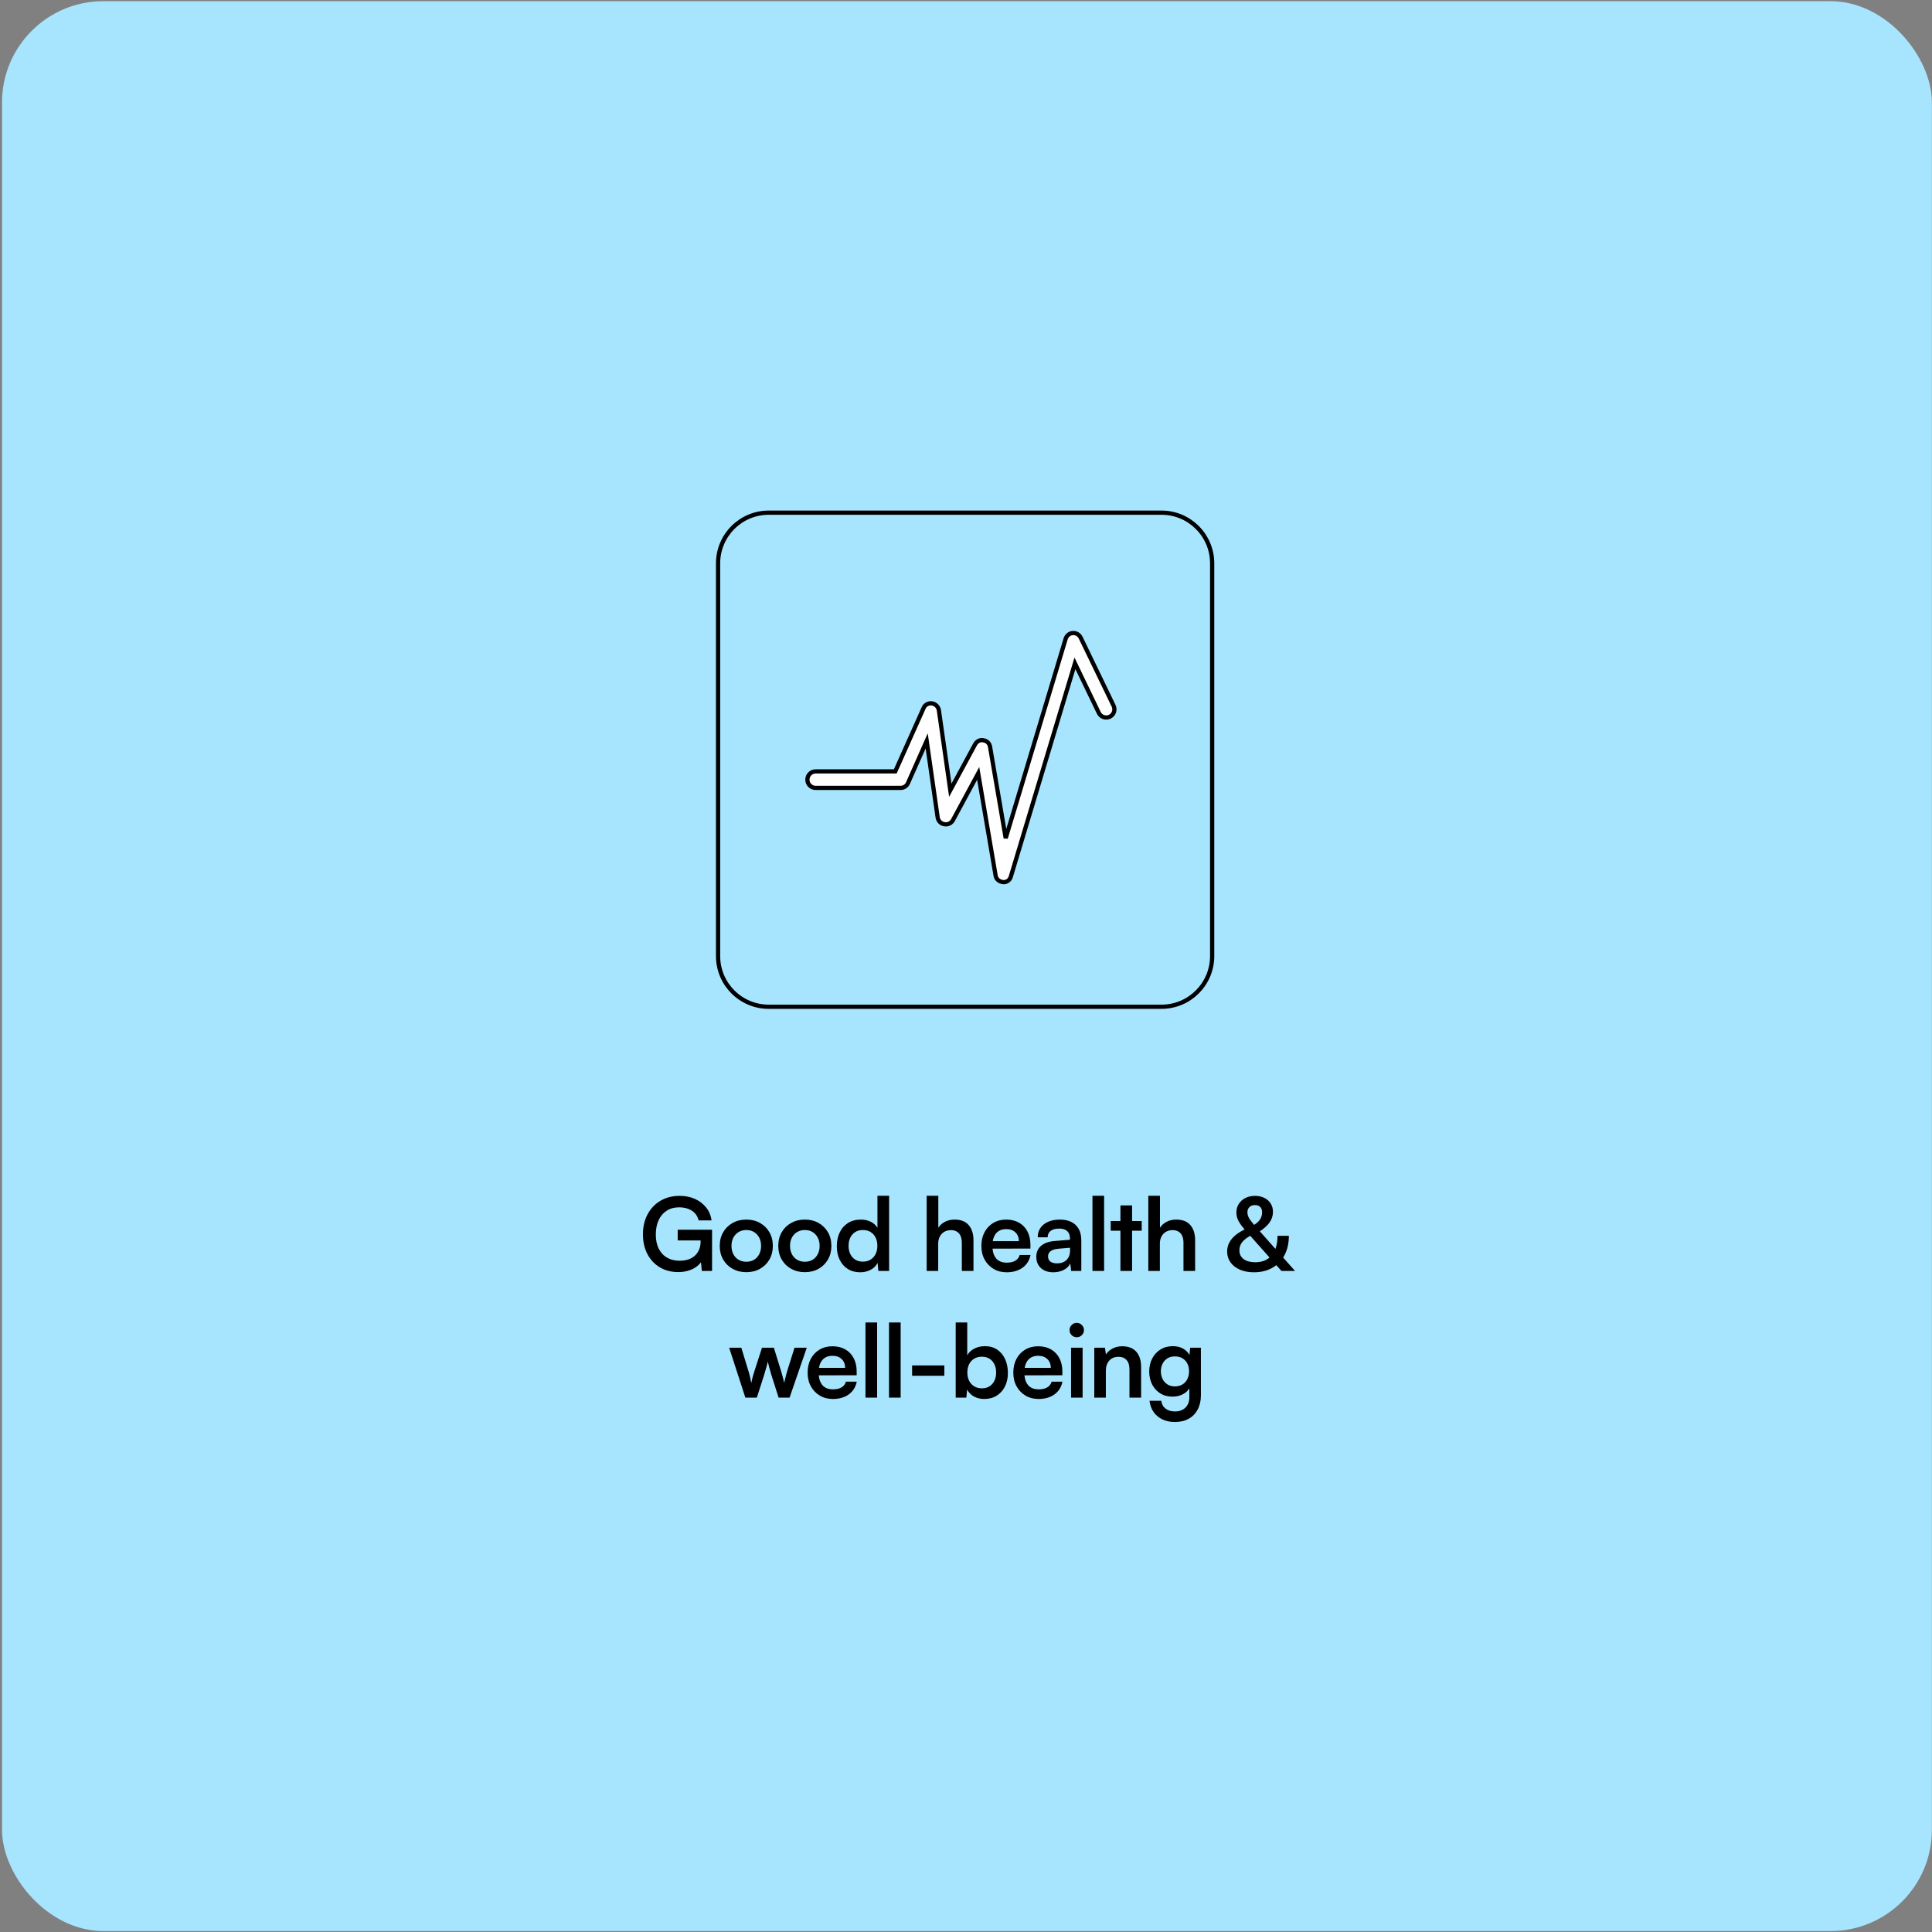 <?xml version="1.0" encoding="UTF-8"?>
<svg width="915px" height="915px" viewBox="0 0 915 915" version="1.1" xmlns="http://www.w3.org/2000/svg" xmlns:xlink="http://www.w3.org/1999/xlink">
    <rect x="0" y="0" width="915" height="915" fill="#808080" stroke="none"/>
    <title>goal-full-15</title>
    <g id="DC-Systems---Website-Designs-Final" stroke="none" stroke-width="1" fill="none" fill-rule="evenodd">
        <g id="goal-full-15" transform="translate(0.948, 0.557)">
            <g id="Group-131">
                <rect id="Rectangle" fill="#A7E5FF" x="0" y="0" width="914" height="914" rx="48"></rect>
                <path d="M320.254,601.905 C322.046,601.905 323.702,601.665 325.222,601.185 C326.742,600.705 328.054,600.033 329.158,599.169 C329.861,598.62 330.444,598.031 330.906,597.403 L331.03,597.227 L331.438,601.377 L336.286,601.377 L336.286,581.841 L320.014,581.841 L320.014,586.929 L330.862,586.929 L330.862,587.265 C330.862,588.59 330.674,589.785 330.299,590.851 L330.166,591.201 C329.702,592.353 329.03,593.329 328.15,594.129 C327.27,594.929 326.222,595.529 325.006,595.929 C323.79,596.329 322.414,596.529 320.878,596.529 C318.67,596.529 316.718,596.049 315.022,595.089 C313.326,594.129 312.006,592.721 311.062,590.865 C310.118,589.009 309.646,586.769 309.646,584.145 C309.646,581.553 310.086,579.289 310.966,577.353 C311.846,575.417 313.118,573.913 314.782,572.841 C316.446,571.769 318.462,571.233 320.83,571.233 C323.006,571.233 324.926,571.737 326.59,572.745 C328.254,573.753 329.374,575.313 329.95,577.425 L329.95,577.425 L336.046,577.425 C335.726,575.089 334.87,573.049 333.478,571.305 C332.086,569.561 330.318,568.209 328.174,567.249 C326.03,566.289 323.63,565.809 320.974,565.809 C317.486,565.809 314.438,566.585 311.83,568.137 C309.222,569.689 307.19,571.833 305.734,574.569 C304.278,577.305 303.55,580.449 303.55,584.001 C303.55,587.585 304.262,590.721 305.686,593.409 C307.11,596.097 309.078,598.185 311.59,599.673 C314.102,601.161 316.99,601.905 320.254,601.905 Z M352.496,601.953 C354.928,601.953 357.088,601.425 358.976,600.369 C360.864,599.313 362.352,597.849 363.44,595.977 C364.528,594.105 365.072,591.953 365.072,589.521 C365.072,587.057 364.528,584.889 363.44,583.017 C362.352,581.145 360.864,579.681 358.976,578.625 C357.088,577.569 354.928,577.041 352.496,577.041 C350.096,577.041 347.944,577.569 346.04,578.625 C344.136,579.681 342.64,581.145 341.552,583.017 C340.464,584.889 339.92,587.057 339.92,589.521 C339.92,591.953 340.464,594.105 341.552,595.977 C342.64,597.849 344.136,599.313 346.04,600.369 C347.944,601.425 350.096,601.953 352.496,601.953 Z M352.496,597.009 C351.12,597.009 349.904,596.697 348.848,596.073 C347.792,595.449 346.968,594.569 346.376,593.433 C345.784,592.297 345.488,590.977 345.488,589.473 C345.488,588.001 345.784,586.705 346.376,585.585 C346.968,584.465 347.792,583.585 348.848,582.945 C349.904,582.305 351.12,581.985 352.496,581.985 C353.904,581.985 355.128,582.305 356.168,582.945 C357.208,583.585 358.024,584.465 358.616,585.585 C359.208,586.705 359.504,588.001 359.504,589.473 C359.504,590.977 359.208,592.297 358.616,593.433 C358.024,594.569 357.208,595.449 356.168,596.073 C355.128,596.697 353.904,597.009 352.496,597.009 Z M380.221,601.953 C382.653,601.953 384.813,601.425 386.701,600.369 C388.589,599.313 390.077,597.849 391.165,595.977 C392.253,594.105 392.797,591.953 392.797,589.521 C392.797,587.057 392.253,584.889 391.165,583.017 C390.077,581.145 388.589,579.681 386.701,578.625 C384.813,577.569 382.653,577.041 380.221,577.041 C377.821,577.041 375.669,577.569 373.765,578.625 C371.861,579.681 370.365,581.145 369.277,583.017 C368.189,584.889 367.645,587.057 367.645,589.521 C367.645,591.953 368.189,594.105 369.277,595.977 C370.365,597.849 371.861,599.313 373.765,600.369 C375.669,601.425 377.821,601.953 380.221,601.953 Z M380.221,597.009 C378.845,597.009 377.629,596.697 376.573,596.073 C375.517,595.449 374.693,594.569 374.101,593.433 C373.509,592.297 373.213,590.977 373.213,589.473 C373.213,588.001 373.509,586.705 374.101,585.585 C374.693,584.465 375.517,583.585 376.573,582.945 C377.629,582.305 378.845,581.985 380.221,581.985 C381.629,581.985 382.853,582.305 383.893,582.945 C384.933,583.585 385.749,584.465 386.341,585.585 C386.933,586.705 387.229,588.001 387.229,589.473 C387.229,590.977 386.933,592.297 386.341,593.433 C385.749,594.569 384.933,595.449 383.893,596.073 C382.853,596.697 381.629,597.009 380.221,597.009 Z M406.458,602.001 C408.282,602.001 409.93,601.609 411.402,600.825 C412.874,600.041 413.962,598.945 414.666,597.537 L414.666,597.537 L415.05,601.377 L420.138,601.377 L420.138,565.761 L414.618,565.761 L414.618,580.929 C413.85,579.681 412.778,578.721 411.402,578.049 C410.026,577.377 408.49,577.041 406.794,577.041 C404.426,577.041 402.386,577.577 400.674,578.649 C398.962,579.721 397.65,581.209 396.738,583.113 C395.826,585.017 395.37,587.201 395.37,589.665 C395.37,592.097 395.826,594.241 396.738,596.097 C397.65,597.953 398.93,599.401 400.578,600.441 C402.226,601.481 404.186,602.001 406.458,602.001 Z M407.706,596.961 C406.298,596.961 405.09,596.641 404.082,596.001 C403.074,595.361 402.298,594.481 401.754,593.361 C401.21,592.241 400.938,590.945 400.938,589.473 C400.938,588.001 401.21,586.705 401.754,585.585 C402.298,584.465 403.074,583.585 404.082,582.945 C405.09,582.305 406.298,581.985 407.706,581.985 C409.114,581.985 410.33,582.297 411.354,582.921 C412.378,583.545 413.17,584.417 413.73,585.537 C414.29,586.657 414.57,587.969 414.57,589.473 C414.57,590.945 414.29,592.241 413.73,593.361 C413.17,594.481 412.378,595.361 411.354,596.001 C410.33,596.641 409.114,596.961 407.706,596.961 Z M443.389,601.377 L443.389,588.465 C443.389,587.217 443.629,586.113 444.109,585.153 C444.589,584.193 445.285,583.433 446.197,582.873 C447.109,582.313 448.205,582.033 449.485,582.033 C450.509,582.033 451.405,582.257 452.173,582.705 C452.941,583.153 453.533,583.817 453.949,584.697 C454.365,585.577 454.573,586.721 454.573,588.129 L454.573,588.129 L454.573,601.377 L460.093,601.377 L460.093,586.833 C460.093,583.793 459.341,581.401 457.837,579.657 C456.333,577.913 454.109,577.041 451.165,577.041 C449.437,577.041 447.901,577.393 446.557,578.097 C445.213,578.801 444.173,579.745 443.437,580.929 L443.437,580.929 L443.437,565.761 L437.917,565.761 L437.917,601.377 L443.389,601.377 Z M475.788,602.001 C478.828,602.001 481.348,601.273 483.348,599.817 C485.348,598.361 486.604,596.353 487.116,593.793 L487.116,593.793 L481.98,593.793 C481.66,594.977 480.972,595.881 479.916,596.505 C478.86,597.129 477.516,597.441 475.884,597.441 C473.644,597.441 471.948,596.761 470.796,595.401 C469.875,594.313 469.322,592.821 469.137,590.924 L469.128,590.811 L487.068,590.769 L487.068,588.993 C487.068,586.561 486.596,584.449 485.652,582.657 C484.708,580.865 483.38,579.481 481.668,578.505 C479.956,577.529 477.932,577.041 475.596,577.041 C473.292,577.041 471.252,577.569 469.476,578.625 C467.7,579.681 466.316,581.145 465.324,583.017 C464.332,584.889 463.836,587.057 463.836,589.521 C463.836,591.985 464.348,594.145 465.372,596.001 C466.396,597.857 467.804,599.321 469.596,600.393 C471.388,601.465 473.452,602.001 475.788,602.001 Z M469.26,587.079 C469.388,586.363 469.58,585.713 469.836,585.129 C470.348,583.961 471.084,583.073 472.044,582.465 C473.004,581.857 474.204,581.553 475.644,581.553 C477.436,581.553 478.876,582.073 479.964,583.113 C481.052,584.153 481.596,585.537 481.596,587.265 L481.596,587.265 L469.23,587.265 L469.26,587.079 Z M497.911,602.001 C499.767,602.001 501.431,601.617 502.903,600.849 C504.375,600.081 505.383,599.057 505.927,597.777 L505.927,597.777 L506.359,601.377 L511.159,601.377 L511.159,586.929 C511.159,584.721 510.743,582.889 509.911,581.433 C509.079,579.977 507.911,578.881 506.407,578.145 C504.903,577.409 503.095,577.041 500.983,577.041 C498.903,577.041 497.071,577.385 495.487,578.073 C493.903,578.761 492.679,579.729 491.815,580.977 C490.951,582.225 490.519,583.713 490.519,585.441 L490.519,585.441 L495.223,585.441 C495.223,584.129 495.695,583.113 496.639,582.393 C497.583,581.673 498.951,581.313 500.743,581.313 C501.767,581.313 502.647,581.473 503.383,581.793 C504.119,582.113 504.703,582.617 505.135,583.305 C505.567,583.993 505.783,584.913 505.783,586.065 L505.783,586.065 L505.783,586.593 L498.631,587.169 C495.815,587.393 493.647,588.153 492.127,589.449 C490.607,590.745 489.847,592.481 489.847,594.657 C489.847,596.865 490.567,598.641 492.007,599.985 C493.447,601.329 495.415,602.001 497.911,602.001 Z M499.687,597.777 C498.343,597.777 497.295,597.505 496.543,596.961 C495.791,596.417 495.415,595.569 495.415,594.417 C495.415,593.425 495.815,592.617 496.615,591.993 C497.415,591.369 498.743,590.977 500.599,590.817 L500.599,590.817 L505.831,590.385 L505.831,591.681 C505.831,593.569 505.279,595.057 504.175,596.145 C503.071,597.233 501.575,597.777 499.687,597.777 Z M521.962,601.377 L521.962,565.761 L516.442,565.761 L516.442,601.377 L521.962,601.377 Z M535.213,601.377 L535.212,582.321 L539.773,582.321 L539.773,577.713 L535.212,577.713 L535.213,570.321 L529.693,570.321 L529.692,577.713 L525.085,577.713 L525.085,582.321 L529.692,582.321 L529.693,601.377 L535.213,601.377 Z M548.366,601.377 L548.366,588.465 C548.366,587.217 548.606,586.113 549.086,585.153 C549.566,584.193 550.262,583.433 551.174,582.873 C552.086,582.313 553.182,582.033 554.462,582.033 C555.486,582.033 556.382,582.257 557.15,582.705 C557.918,583.153 558.51,583.817 558.926,584.697 C559.342,585.577 559.55,586.721 559.55,588.129 L559.55,588.129 L559.55,601.377 L565.07,601.377 L565.07,586.833 C565.07,583.793 564.318,581.401 562.814,579.657 C561.31,577.913 559.086,577.041 556.142,577.041 C554.414,577.041 552.878,577.393 551.534,578.097 C550.19,578.801 549.15,579.745 548.414,580.929 L548.414,580.929 L548.414,565.761 L542.894,565.761 L542.894,601.377 L548.366,601.377 Z M592.904,602.001 C596.264,602.001 599.184,601.289 601.664,599.865 C602.316,599.491 602.93,599.075 603.505,598.62 L603.509,598.617 L605.96,601.377 L612.392,601.377 L606.742,595.018 L606.976,594.641 C607.053,594.511 607.13,594.379 607.204,594.246 L607.424,593.841 C608.784,591.249 609.464,588.209 609.464,584.721 L609.464,584.721 L604.088,584.721 C604.088,587.073 603.765,589.112 603.119,590.84 L603.091,590.909 L595.72,582.612 L595.761,582.585 C597.659,581.296 599.095,580.019 600.07,578.753 L600.272,578.481 C601.376,576.945 601.928,575.249 601.928,573.393 C601.928,571.889 601.568,570.569 600.848,569.433 C600.128,568.297 599.136,567.409 597.872,566.769 C596.608,566.129 595.128,565.809 593.432,565.809 C591.704,565.809 590.184,566.145 588.872,566.817 C587.56,567.489 586.52,568.417 585.752,569.601 C584.984,570.785 584.6,572.145 584.6,573.681 C584.6,575.057 584.928,576.377 585.584,577.641 C586.152,578.737 587.051,580.007 588.281,581.451 L588.505,581.711 L588.386,581.768 C587.074,582.405 585.918,583.096 584.919,583.84 L584.552,584.121 C583.112,585.257 582.032,586.489 581.312,587.817 C580.592,589.145 580.232,590.593 580.232,592.161 C580.232,594.113 580.76,595.825 581.816,597.297 C582.872,598.769 584.352,599.921 586.256,600.753 C588.16,601.585 590.376,602.001 592.904,602.001 Z M592.999,579.538 L592.757,579.252 C592.165,578.55 591.67,577.925 591.272,577.377 C590.76,576.673 590.392,576.025 590.168,575.433 C589.944,574.841 589.832,574.241 589.832,573.633 C589.832,572.577 590.152,571.737 590.792,571.113 C591.432,570.489 592.296,570.177 593.384,570.177 C594.472,570.177 595.312,570.481 595.904,571.089 C596.496,571.697 596.792,572.529 596.792,573.585 C596.792,574.929 596.416,576.129 595.664,577.185 C595.085,577.998 594.275,578.734 593.233,579.395 L592.999,579.538 Z M593.528,597.249 C591.224,597.249 589.4,596.753 588.056,595.761 C586.712,594.769 586.04,593.393 586.04,591.633 C586.04,590.577 586.256,589.625 586.688,588.777 C587.12,587.929 587.8,587.121 588.728,586.353 C589.377,585.816 590.152,585.294 591.053,584.788 L591.173,584.722 L600.3,595.003 L600.227,595.066 C598.577,596.456 596.468,597.182 593.898,597.245 L593.528,597.249 Z M357.486,661.377 L360.942,650.625 C361.486,648.801 361.886,647.425 362.142,646.497 C362.398,645.569 362.59,644.817 362.718,644.241 C362.814,644.849 362.998,645.681 363.27,646.737 C363.542,647.793 363.902,649.057 364.35,650.529 L364.35,650.529 L367.806,661.377 L372.99,661.377 L381.15,637.713 L375.342,637.713 L371.982,648.417 C371.822,648.961 371.646,649.577 371.454,650.265 C371.262,650.953 371.078,651.657 370.902,652.377 C370.726,653.097 370.574,653.761 370.446,654.369 C370.35,653.985 370.238,653.505 370.11,652.929 C369.982,652.353 369.83,651.769 369.654,651.177 C369.478,650.585 369.326,650.041 369.198,649.545 C369.07,649.049 368.958,648.673 368.862,648.417 L368.862,648.417 L365.55,637.713 L359.934,637.713 L356.478,648.417 C356.254,649.121 356.046,649.785 355.854,650.409 C355.662,651.033 355.486,651.665 355.326,652.305 C355.166,652.945 355.022,653.649 354.894,654.417 C354.67,653.297 354.438,652.241 354.198,651.249 C353.958,650.257 353.694,649.313 353.406,648.417 L353.406,648.417 L350.142,637.713 L344.382,637.713 L352.062,661.377 L357.486,661.377 Z M393.494,662.001 C396.534,662.001 399.054,661.273 401.054,659.817 C403.054,658.361 404.31,656.353 404.822,653.793 L404.822,653.793 L399.686,653.793 C399.366,654.977 398.678,655.881 397.622,656.505 C396.566,657.129 395.222,657.441 393.59,657.441 C391.35,657.441 389.654,656.761 388.502,655.401 C387.58,654.313 387.027,652.821 386.843,650.924 L386.833,650.811 L404.774,650.769 L404.774,648.993 C404.774,646.561 404.302,644.449 403.358,642.657 C402.414,640.865 401.086,639.481 399.374,638.505 C397.662,637.529 395.638,637.041 393.302,637.041 C390.998,637.041 388.958,637.569 387.182,638.625 C385.406,639.681 384.022,641.145 383.03,643.017 C382.038,644.889 381.542,647.057 381.542,649.521 C381.542,651.985 382.054,654.145 383.078,656.001 C384.102,657.857 385.51,659.321 387.302,660.393 C389.094,661.465 391.158,662.001 393.494,662.001 Z M386.966,647.079 C387.094,646.363 387.286,645.713 387.542,645.129 C388.054,643.961 388.79,643.073 389.75,642.465 C390.71,641.857 391.91,641.553 393.35,641.553 C395.142,641.553 396.582,642.073 397.67,643.113 C398.758,644.153 399.302,645.537 399.302,647.265 L399.302,647.265 L386.935,647.265 L386.966,647.079 Z M414.464,661.377 L414.464,625.761 L408.944,625.761 L408.944,661.377 L414.464,661.377 Z M425.603,661.377 L425.603,625.761 L420.083,625.761 L420.083,661.377 L425.603,661.377 Z M446.294,651.009 L446.294,646.113 L431.03,646.113 L431.03,651.009 L446.294,651.009 Z M465.157,662.001 C467.429,662.001 469.405,661.481 471.085,660.441 C472.765,659.401 474.069,657.953 474.997,656.097 C475.925,654.241 476.389,652.113 476.389,649.713 C476.389,647.217 475.949,645.017 475.069,643.113 C474.189,641.209 472.941,639.713 471.325,638.625 C469.709,637.537 467.781,636.993 465.541,636.993 C463.685,636.993 462.013,637.369 460.525,638.121 C459.037,638.873 457.909,639.937 457.141,641.313 L457.141,641.313 L457.141,625.761 L451.669,625.761 L451.669,661.377 L456.709,661.377 L457.093,657.537 C457.797,658.945 458.869,660.041 460.309,660.825 C461.749,661.609 463.365,662.001 465.157,662.001 Z M464.053,656.961 C462.677,656.961 461.469,656.641 460.429,656.001 C459.389,655.361 458.589,654.481 458.029,653.361 C457.469,652.241 457.189,650.945 457.189,649.473 C457.189,647.969 457.469,646.657 458.029,645.537 C458.589,644.417 459.389,643.545 460.429,642.921 C461.469,642.297 462.677,641.985 464.053,641.985 C465.493,641.985 466.709,642.305 467.701,642.945 C468.693,643.585 469.461,644.465 470.005,645.585 C470.549,646.705 470.821,648.001 470.821,649.473 C470.821,650.945 470.549,652.241 470.005,653.361 C469.461,654.481 468.693,655.361 467.701,656.001 C466.709,656.641 465.493,656.961 464.053,656.961 Z M490.909,662.001 C493.949,662.001 496.469,661.273 498.469,659.817 C500.469,658.361 501.725,656.353 502.237,653.793 L502.237,653.793 L497.101,653.793 C496.781,654.977 496.093,655.881 495.037,656.505 C493.981,657.129 492.637,657.441 491.005,657.441 C488.765,657.441 487.069,656.761 485.917,655.401 C484.995,654.313 484.442,652.821 484.258,650.924 L484.248,650.811 L502.189,650.769 L502.189,648.993 C502.189,646.561 501.717,644.449 500.773,642.657 C499.829,640.865 498.501,639.481 496.789,638.505 C495.077,637.529 493.053,637.041 490.717,637.041 C488.413,637.041 486.373,637.569 484.597,638.625 C482.821,639.681 481.437,641.145 480.445,643.017 C479.453,644.889 478.957,647.057 478.957,649.521 C478.957,651.985 479.469,654.145 480.493,656.001 C481.517,657.857 482.925,659.321 484.717,660.393 C486.509,661.465 488.573,662.001 490.909,662.001 Z M484.381,647.079 C484.509,646.363 484.701,645.713 484.957,645.129 C485.469,643.961 486.205,643.073 487.165,642.465 C488.125,641.857 489.325,641.553 490.765,641.553 C492.557,641.553 493.997,642.073 495.085,643.113 C496.173,644.153 496.717,645.537 496.717,647.265 L496.717,647.265 L484.35,647.265 L484.381,647.079 Z M508.999,632.769 C509.927,632.769 510.727,632.441 511.399,631.785 C512.071,631.129 512.407,630.321 512.407,629.361 C512.407,628.433 512.071,627.633 511.399,626.961 C510.727,626.289 509.927,625.953 508.999,625.953 C508.071,625.953 507.271,626.289 506.599,626.961 C505.927,627.633 505.591,628.433 505.591,629.361 C505.591,630.321 505.927,631.129 506.599,631.785 C507.271,632.441 508.071,632.769 508.999,632.769 Z M511.783,661.377 L511.783,637.713 L506.311,637.713 L506.311,661.377 L511.783,661.377 Z M522.782,661.377 L522.782,648.657 C522.782,646.641 523.318,645.033 524.39,643.833 C525.462,642.633 526.942,642.033 528.83,642.033 C530.398,642.033 531.646,642.529 532.574,643.521 C533.502,644.513 533.966,646.049 533.966,648.129 L533.966,648.129 L533.966,661.377 L539.486,661.377 L539.486,646.833 C539.486,643.793 538.734,641.401 537.23,639.657 C535.726,637.913 533.47,637.041 530.462,637.041 C528.862,637.041 527.382,637.385 526.022,638.073 C524.662,638.761 523.598,639.713 522.83,640.929 L522.83,640.929 L522.35,637.713 L517.31,637.713 L517.31,661.377 L522.782,661.377 Z M555.517,672.897 C558.045,672.897 560.221,672.385 562.045,671.361 C563.869,670.337 565.285,668.873 566.293,666.969 C567.301,665.065 567.805,662.817 567.805,660.225 L567.805,660.225 L567.805,637.713 L562.717,637.713 L562.384,641.202 L562.258,640.969 C561.717,640.022 560.981,639.224 560.05,638.575 L559.765,638.385 C558.309,637.457 556.573,636.993 554.557,636.993 C552.285,636.993 550.309,637.521 548.629,638.577 C546.949,639.633 545.645,641.065 544.717,642.873 C543.789,644.681 543.325,646.721 543.325,648.993 C543.325,651.265 543.781,653.297 544.693,655.089 C545.605,656.881 546.885,658.297 548.533,659.337 C550.181,660.377 552.125,660.897 554.365,660.897 C556.413,660.897 558.213,660.425 559.765,659.481 C560.832,658.832 561.668,658.036 562.274,657.092 L562.332,656.996 L562.333,661.185 C562.333,663.12 561.783,664.683 560.684,665.875 L560.485,666.081 C559.253,667.297 557.597,667.905 555.517,667.905 C553.693,667.905 552.205,667.457 551.053,666.561 C549.901,665.665 549.229,664.433 549.037,662.865 L549.037,662.865 L543.469,662.865 C543.853,665.969 545.125,668.417 547.285,670.209 C549.445,672.001 552.189,672.897 555.517,672.897 Z M555.469,656.049 C554.125,656.049 552.957,655.737 551.965,655.113 C550.973,654.489 550.205,653.633 549.661,652.545 C549.117,651.457 548.845,650.241 548.845,648.897 C548.845,647.553 549.117,646.345 549.661,645.273 C550.205,644.201 550.965,643.361 551.941,642.753 C552.917,642.145 554.093,641.841 555.469,641.841 C556.877,641.841 558.077,642.137 559.069,642.729 C560.061,643.321 560.829,644.145 561.373,645.201 C561.917,646.257 562.189,647.489 562.189,648.897 C562.189,650.273 561.917,651.505 561.373,652.593 C560.829,653.681 560.053,654.529 559.045,655.137 C558.037,655.745 556.845,656.049 555.469,656.049 Z" id="Goodhealth&amp;well-being" fill="#000000" fill-rule="nonzero"></path>
                <path d="M363.134,242.245 L549.134,242.245 C562.388,242.245 573.134,252.99 573.134,266.245 L573.134,452.245 C573.134,465.5 562.388,476.245 549.134,476.245 L363.134,476.245 C349.879,476.245 339.134,465.5 339.134,452.245 L339.134,266.245 C339.134,252.99 349.879,242.245 363.134,242.245 Z" id="Path" stroke="#000000" stroke-width="2" fill="#A7E5FF" fill-rule="nonzero"></path>
                <path d="M507.096,299.266 C507.874,299.182 508.608,299.361 509.232,299.708 C509.933,300.097 510.491,300.7 510.819,301.358 L510.819,301.358 L526.476,333.747 C526.906,334.703 526.945,335.77 526.603,336.72 C526.283,337.608 525.632,338.401 524.636,338.899 C523.643,339.341 522.582,339.378 521.638,339.038 C520.748,338.718 519.953,338.064 519.455,337.064 L519.455,337.064 L508.144,313.603 L477.908,414.189 C477.706,415.151 477.261,415.873 476.692,416.375 C476.042,416.949 475.216,417.245 474.329,417.245 C473.245,417.142 472.415,416.786 471.799,416.272 C471.121,415.708 470.692,414.952 470.579,414.092 L470.579,414.092 L462.325,365.729 L450.351,387.889 C449.931,388.628 449.294,389.204 448.553,389.537 C447.84,389.858 447.033,389.957 446.223,389.768 C445.411,389.652 444.695,389.251 444.15,388.671 C443.595,388.078 443.222,387.298 443.116,386.463 L443.116,386.463 L437.934,350.333 L429.068,370.315 C428.763,371.024 428.262,371.586 427.659,371.976 C427.029,372.384 426.286,372.602 425.544,372.602 L425.544,372.602 L385.35,372.602 C384.297,372.602 383.297,372.172 382.572,371.447 C381.879,370.755 381.435,369.795 381.435,368.687 C381.435,367.634 381.865,366.634 382.59,365.909 C383.282,365.217 384.242,364.772 385.35,364.772 L385.35,364.772 L423.055,364.772 L436.432,334.861 C436.745,334.049 437.302,333.434 437.985,333.039 C438.695,332.628 439.544,332.457 440.396,332.563 C441.226,332.667 442.01,333.074 442.609,333.673 C443.205,334.269 443.612,335.049 443.717,335.877 L443.717,335.877 L449.117,373.678 L460.875,351.94 C461.3,351.192 461.899,350.621 462.596,350.291 C463.266,349.973 464.032,349.87 464.849,350.06 C465.669,350.176 466.384,350.545 466.925,351.085 C467.473,351.634 467.845,352.362 467.955,353.198 L467.955,353.198 L475.363,396.39 L503.746,301.977 C503.957,301.245 504.426,300.561 505.033,300.068 C505.637,299.577 506.369,299.282 507.096,299.266 Z" id="Path" stroke="#000000" stroke-width="2" fill="#FFFFFF" fill-rule="nonzero"></path>
            </g>
            <g id="Group-95" transform="translate(339.134, 242.245)"></g>
        </g>
    </g>
</svg>